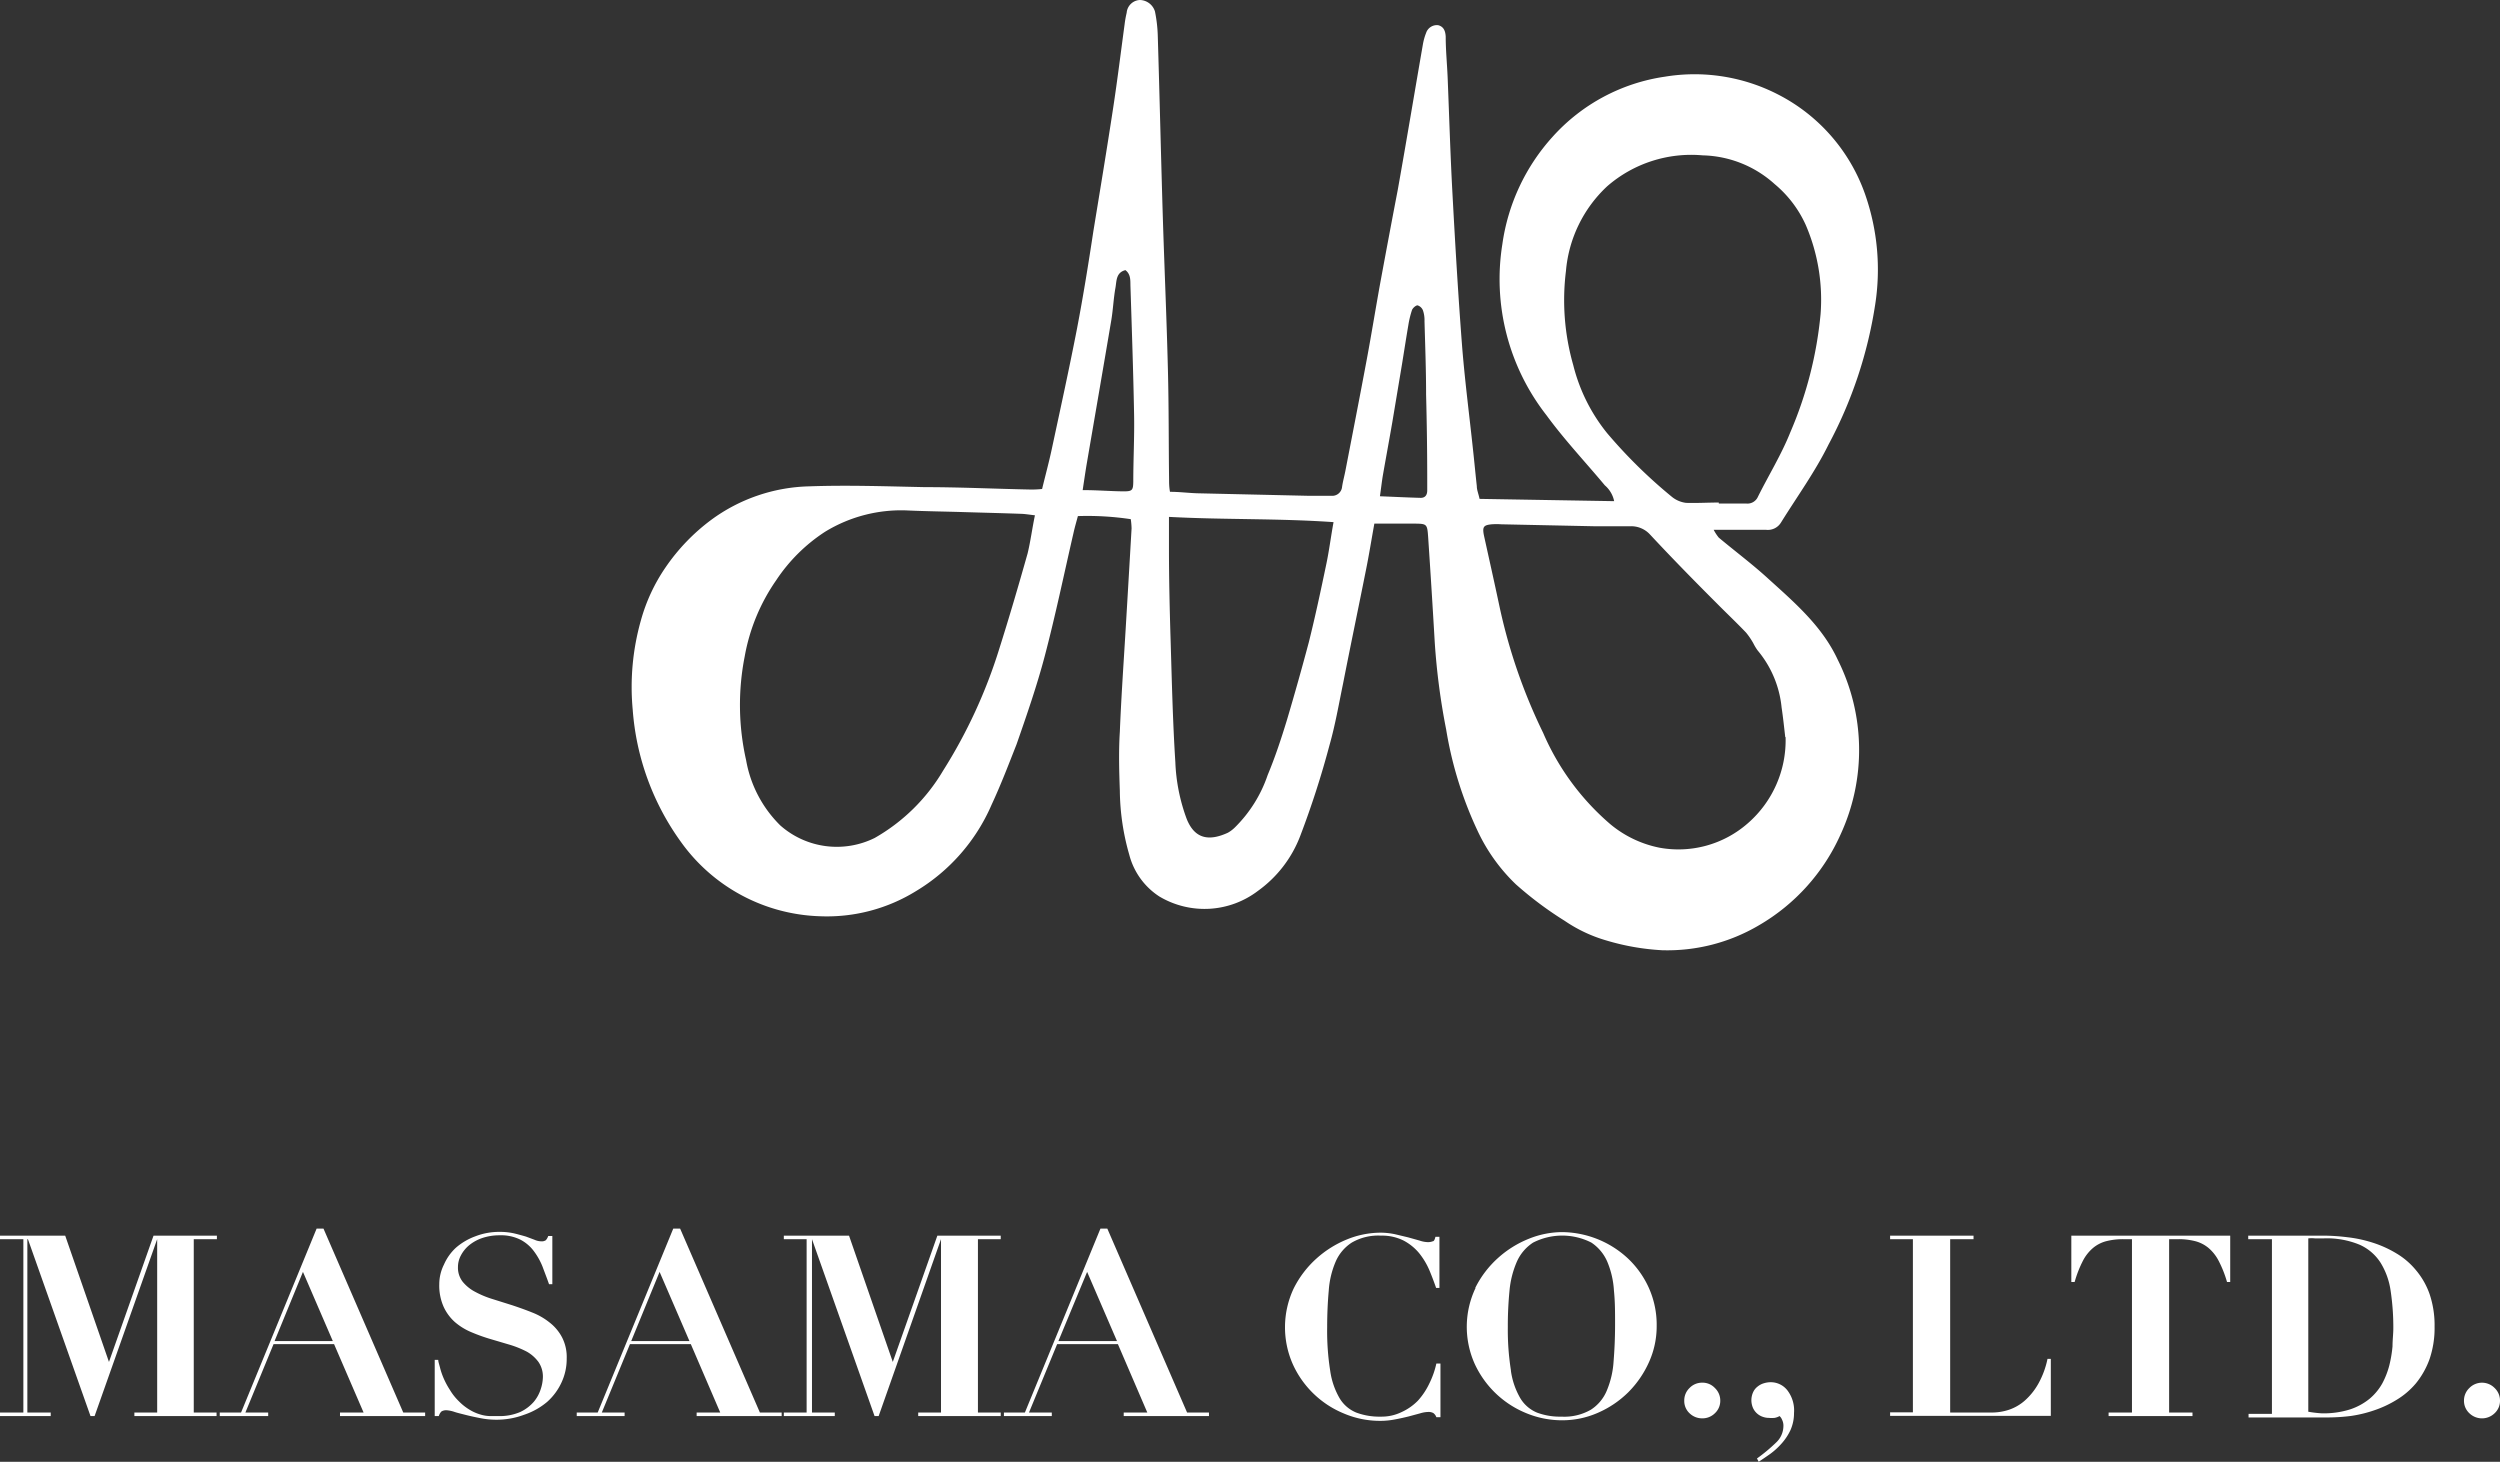 <svg xmlns="http://www.w3.org/2000/svg" viewBox="0 0 219.34 128.25"><rect x="0" y="0" width="219.34" height="128.25" fill="#333333" stroke="none"/><defs><style>.cls-1{fill:#fff;}</style></defs><title>アセット 2</title><g id="レイヤー_2" data-name="レイヤー 2"><g id="レイヤー_1-2" data-name="レイヤー 1"><path class="cls-1" d="M120.58,45.94c-.25,1.38-.47,2.77-.75,4.14-.66,3.31-1.35,6.61-2,9.92-.37,1.79-.68,3.6-1.18,5.36a79.67,79.67,0,0,1-2.58,8,10.55,10.55,0,0,1-3.7,4.8,7.74,7.74,0,0,1-8.66.49A6.22,6.22,0,0,1,99.08,75a20.94,20.94,0,0,1-.83-5.62c-.06-1.72-.11-3.45,0-5.17.12-3,.33-6,.51-9s.35-5.9.52-8.85a6.82,6.82,0,0,0-.07-.81,25.65,25.65,0,0,0-4.64-.27c-.15.56-.28,1-.39,1.5-.83,3.6-1.58,7.22-2.52,10.79-.69,2.61-1.58,5.18-2.47,7.73C88.52,67,87.82,68.84,87,70.6a16.44,16.44,0,0,1-6.63,7.58A14.85,14.85,0,0,1,72,80.39a15.58,15.58,0,0,1-12.24-6.5,22.62,22.62,0,0,1-4.25-11.64,21.46,21.46,0,0,1,.72-7.82,15.49,15.49,0,0,1,2.17-4.66,17.45,17.45,0,0,1,4-4.16A15.1,15.1,0,0,1,71,42.67c3.38-.12,6.76,0,10.14.07,3.1,0,6.19.15,9.29.21.28,0,.56,0,1-.05.28-1.16.59-2.3.84-3.46.76-3.55,1.54-7.09,2.23-10.65.54-2.82,1-5.68,1.43-8.52.59-3.61,1.19-7.22,1.74-10.84.37-2.43.67-4.87,1-7.31a9,9,0,0,1,.18-1A1.22,1.22,0,0,1,100,0a1.42,1.42,0,0,1,1.33,1,12.35,12.35,0,0,1,.25,2.19c.16,5.28.28,10.55.44,15.83.14,4.5.34,9,.45,13.5.08,3.17.06,6.34.1,9.51,0,.34,0,.68.08,1.12.86,0,1.65.11,2.45.13l9.71.22,2,0a.87.87,0,0,0,.94-.8c.08-.52.22-1,.32-1.55.62-3.21,1.25-6.42,1.85-9.64.42-2.25.78-4.5,1.19-6.75.5-2.7,1-5.38,1.52-8.08.76-4.26,1.47-8.53,2.21-12.79a5,5,0,0,1,.28-1,1,1,0,0,1,1.06-.68c.49.13.63.51.66,1,0,1.19.12,2.39.17,3.58.14,3.45.24,6.89.43,10.33.24,4.43.5,8.86.84,13.28.24,3,.63,6,.95,9,.12,1.09.22,2.17.34,3.26,0,.34.15.67.24,1.11l11.81.2a2.48,2.48,0,0,0-.82-1.39c-1.71-2.05-3.55-4-5.12-6.15a19.39,19.39,0,0,1-3.87-15A17.7,17.7,0,0,1,136.22,12a16.41,16.41,0,0,1,9.84-5.27A16,16,0,0,1,156,8.29a15.65,15.65,0,0,1,7.68,8.88,20,20,0,0,1,.84,9.56A38.25,38.25,0,0,1,160.43,39c-1.19,2.41-2.76,4.57-4.17,6.84a1.35,1.35,0,0,1-1.34.64c-1.46,0-2.93,0-4.57,0a3.91,3.91,0,0,0,.45.69c1.46,1.22,3,2.37,4.38,3.64,2.32,2.1,4.71,4.16,6.06,7.08a17.68,17.68,0,0,1,.25,15.31,17.43,17.43,0,0,1-7.2,8,15.81,15.81,0,0,1-8.46,2.17,20.88,20.88,0,0,1-4.87-.85,12.76,12.76,0,0,1-3.68-1.73A31.4,31.4,0,0,1,133,77.59a15.65,15.65,0,0,1-3.36-4.69,33.55,33.55,0,0,1-2.76-8.9,59.59,59.59,0,0,1-1-7.63q-.27-4.63-.58-9.25c-.08-1.16-.11-1.17-1.24-1.18ZM90.8,45.21c-.53-.06-.87-.12-1.22-.13-1.68-.06-3.37-.1-5-.15s-3.24-.07-4.86-.14a12.78,12.78,0,0,0-7.34,1.87,14.82,14.82,0,0,0-4.28,4.25,16.84,16.84,0,0,0-2.76,6.67,22,22,0,0,0,.12,9.11,10.6,10.6,0,0,0,3,5.73,7.49,7.49,0,0,0,8.28,1.1,16.38,16.38,0,0,0,6-5.9,44.88,44.88,0,0,0,4.93-10.69c.88-2.78,1.7-5.58,2.49-8.38C90.41,47.51,90.55,46.43,90.8,45.21Zm60-1.12v.09c.81,0,1.62,0,2.43,0a1,1,0,0,0,1-.59c.94-1.89,2.06-3.7,2.84-5.65a34.29,34.29,0,0,0,2.66-10.38,16.58,16.58,0,0,0-1.3-7.82,10,10,0,0,0-2.72-3.58,9.74,9.74,0,0,0-6.33-2.53A11.23,11.23,0,0,0,141,16.35a11.51,11.51,0,0,0-3.61,7.43,20.73,20.73,0,0,0,.64,8.25A15.39,15.39,0,0,0,141,38a43.86,43.86,0,0,0,5.71,5.61,2.44,2.44,0,0,0,1.22.51C148.86,44.15,149.85,44.09,150.83,44.09Zm5.83,20.58c-.1-.87-.19-1.74-.32-2.6a9.19,9.19,0,0,0-2.1-5,4.39,4.39,0,0,1-.38-.63,6.22,6.22,0,0,0-.64-.94c-.85-.89-1.74-1.73-2.61-2.61-2-2-3.9-3.94-5.82-6a2.23,2.23,0,0,0-1.68-.72l-3.27,0L131.72,46a5.89,5.89,0,0,0-.84,0c-.72.07-.84.22-.68,1,.44,2,.89,4,1.33,6.07a48.44,48.44,0,0,0,3.86,11.23,22,22,0,0,0,5.88,8,9.7,9.7,0,0,0,4.31,2.07,9.23,9.23,0,0,0,7.78-2.15A9.65,9.65,0,0,0,156.66,64.67ZM117,45.81c-4.88-.34-9.61-.2-14.44-.46,0,1,0,1.89,0,2.76,0,2.63.06,5.26.14,7.89.11,3.62.19,7.24.42,10.86a16,16,0,0,0,1,5c.72,1.79,2,1.94,3.61,1.2a2.92,2.92,0,0,0,.66-.51A11.75,11.75,0,0,0,111.22,68c.66-1.58,1.2-3.22,1.7-4.86q1-3.37,1.91-6.79c.57-2.28,1.06-4.58,1.54-6.88C116.62,48.28,116.76,47.11,117,45.81ZM98.74,23.7c-.83.21-.77.95-.87,1.52-.17.94-.21,1.89-.36,2.82-.72,4.27-1.46,8.54-2.19,12.8-.11.68-.21,1.36-.33,2.16,1.28,0,2.44.1,3.59.11.76,0,.84-.09.85-.87,0-2,.11-3.93.07-5.9-.07-3.76-.2-7.52-.32-11.28C99.17,24.58,99.21,24.06,98.74,23.7Zm22.33,19.84c1.27.05,2.43.11,3.58.14.39,0,.56-.25.57-.62v-.84q0-3.81-.1-7.6c0-2.15-.08-4.29-.14-6.44a2.65,2.65,0,0,0-.13-.93.75.75,0,0,0-.48-.46c-.15,0-.42.23-.49.42a8.32,8.32,0,0,0-.32,1.33c-.19,1.11-.36,2.22-.54,3.33l-.87,5.21c-.27,1.56-.56,3.12-.83,4.67C121.23,42.3,121.17,42.85,121.07,43.54Z"/><path class="cls-1" d="M5.72,108.41l3.84,11.08h0l3.91-11.08h5.56v.31H17v15.21h2v.31H11.79v-.31h2V108.72h0L8.3,124.24H7.94L2.45,108.72H2.4v15.21H4.45v.31H0v-.31H2.05V108.72H0v-.31Z"/><path class="cls-1" d="M21.15,123.93l6.63-16.14h.6l7,16.14H37.3v.31H29.83v-.31H31.9l-2.59-6H24l-2.47,6h2v.31H19.28v-.31Zm2.94-6.27H29.2l-2.62-6.07Z"/><path class="cls-1" d="M38.45,119.31c0,.18.09.41.16.7a6.06,6.06,0,0,0,.32.93,6.82,6.82,0,0,0,.54,1,4.75,4.75,0,0,0,.79,1,4.67,4.67,0,0,0,1,.78,3.9,3.9,0,0,0,.91.39,3.1,3.1,0,0,0,.82.13h.72a4.54,4.54,0,0,0,1.94-.36,3.62,3.62,0,0,0,1.19-.9,3.29,3.29,0,0,0,.61-1.13,3.55,3.55,0,0,0,.18-1,2.26,2.26,0,0,0-.39-1.36,3.25,3.25,0,0,0-1-.89,8.54,8.54,0,0,0-1.46-.6l-1.69-.5a15.34,15.34,0,0,1-1.69-.6,5.44,5.44,0,0,1-1.47-.89,4.06,4.06,0,0,1-1-1.34,4.57,4.57,0,0,1-.39-2,3.85,3.85,0,0,1,.41-1.72A4.43,4.43,0,0,1,40,109.47a5.44,5.44,0,0,1,1.7-1,5.79,5.79,0,0,1,2.15-.39,5.6,5.6,0,0,1,1.29.14c.36.09.69.18,1,.27l.75.28a1.53,1.53,0,0,0,.59.14.64.64,0,0,0,.41-.1,1.09,1.09,0,0,0,.21-.37h.36v4.23h-.29c-.18-.52-.37-1-.57-1.54a5.91,5.91,0,0,0-.77-1.37,3.45,3.45,0,0,0-1.18-1,3.81,3.81,0,0,0-1.8-.38,4.74,4.74,0,0,0-1.57.25,3.68,3.68,0,0,0-1.14.64,2.93,2.93,0,0,0-.71.89,2.15,2.15,0,0,0-.25,1,2,2,0,0,0,.41,1.29,3.5,3.5,0,0,0,1.08.88,8.28,8.28,0,0,0,1.53.64l1.75.55c.6.2,1.19.41,1.76.64a5.82,5.82,0,0,1,1.52.88,4,4,0,0,1,1.08,1.29,3.76,3.76,0,0,1,.41,1.86,4.87,4.87,0,0,1-.44,2.07A5.17,5.17,0,0,1,48,123,6.12,6.12,0,0,1,46,124.12a6.87,6.87,0,0,1-2.5.44,7,7,0,0,1-1.37-.14c-.46-.09-.88-.18-1.27-.28s-.74-.18-1-.27a2.73,2.73,0,0,0-.67-.14.83.83,0,0,0-.45.1.9.9,0,0,0-.24.41h-.36v-4.93Z"/><path class="cls-1" d="M52.44,123.93l6.63-16.14h.6l7,16.14h1.91v.31H61.12v-.31h2.07l-2.58-6H55.27l-2.47,6h2v.31h-4.2v-.31Zm2.94-6.27h5.11l-2.62-6.07Z"/><path class="cls-1" d="M74.49,108.41l3.84,11.08h0l3.91-11.08h5.56v.31h-2v15.21h2v.31H80.56v-.31h2V108.72h0l-5.47,15.52h-.36l-5.49-15.52h0v15.21h2v.31H68.77v-.31h2V108.72h-2v-.31Z"/><path class="cls-1" d="M89.92,123.93l6.63-16.14h.6l7,16.14h1.92v.31H98.59v-.31h2.07l-2.58-6H92.75l-2.47,6h2v.31h-4.2v-.31Zm2.94-6.27H98l-2.62-6.07Z"/><path class="cls-1" d="M126,113c-.17-.49-.36-1-.59-1.55a6.39,6.39,0,0,0-.89-1.49,4.48,4.48,0,0,0-1.36-1.11,4.21,4.21,0,0,0-2-.44,4.6,4.6,0,0,0-2.56.61,3.76,3.76,0,0,0-1.41,1.66,7.76,7.76,0,0,0-.61,2.55c-.09,1-.14,2.06-.14,3.24a22.35,22.35,0,0,0,.27,3.82,6.59,6.59,0,0,0,.83,2.4,3.05,3.05,0,0,0,1.47,1.25,5.8,5.8,0,0,0,2.15.35,4,4,0,0,0,1.81-.4,4.77,4.77,0,0,0,1.43-1,6.12,6.12,0,0,0,1-1.5,7.53,7.53,0,0,0,.62-1.76h.36v4.71h-.36a.75.75,0,0,0-.26-.36.86.86,0,0,0-.47-.1,2.62,2.62,0,0,0-.69.12l-1,.27c-.36.09-.76.18-1.19.26a6.61,6.61,0,0,1-1.36.13,8.08,8.08,0,0,1-3.13-.64,8.42,8.42,0,0,1-4.49-4.32,8,8,0,0,1,.07-6.65,8.81,8.81,0,0,1,2-2.63,9.16,9.16,0,0,1,2.68-1.68,7.87,7.87,0,0,1,2.9-.59,6.17,6.17,0,0,1,1.33.14l1.13.27,1,.28a2.45,2.45,0,0,0,.71.14,1.14,1.14,0,0,0,.47-.08c.1,0,.17-.18.22-.39h.35V113Z"/><path class="cls-1" d="M129.43,113a8.81,8.81,0,0,1,2-2.63,9.08,9.08,0,0,1,2.69-1.68,7.92,7.92,0,0,1,2.91-.59,8.59,8.59,0,0,1,5.71,2.23,8.14,8.14,0,0,1,1.89,2.59,7.92,7.92,0,0,1,.72,3.43,7.62,7.62,0,0,1-.68,3.17,8.83,8.83,0,0,1-1.82,2.64,8.73,8.73,0,0,1-2.65,1.79,7.76,7.76,0,0,1-3.17.66,8.19,8.19,0,0,1-3.16-.64,8.51,8.51,0,0,1-4.49-4.32,7.94,7.94,0,0,1,.08-6.65Zm3.13,7.26a6.58,6.58,0,0,0,.83,2.42,3.08,3.08,0,0,0,1.47,1.26,5.75,5.75,0,0,0,2.14.35,4.65,4.65,0,0,0,2.58-.61,3.65,3.65,0,0,0,1.4-1.69,7.84,7.84,0,0,0,.59-2.55c.08-1,.13-2.06.13-3.22s0-2-.1-3a7.72,7.72,0,0,0-.57-2.49,3.82,3.82,0,0,0-1.41-1.71,5.62,5.62,0,0,0-5.11,0,3.85,3.85,0,0,0-1.42,1.66,8.21,8.21,0,0,0-.65,2.54,31.82,31.82,0,0,0-.15,3.22A22.68,22.68,0,0,0,132.56,120.21Z"/><path class="cls-1" d="M148.23,121.78a1.52,1.52,0,0,1,1.12-.47,1.48,1.48,0,0,1,1.11.47,1.52,1.52,0,0,1,.47,1.11,1.48,1.48,0,0,1-.47,1.1,1.54,1.54,0,0,1-1.11.45,1.58,1.58,0,0,1-1.12-.45,1.47,1.47,0,0,1-.46-1.1A1.51,1.51,0,0,1,148.23,121.78Z"/><path class="cls-1" d="M155.82,126.57a2,2,0,0,0,.65-1.44,1.18,1.18,0,0,0-.12-.57.85.85,0,0,0-.22-.32,1.29,1.29,0,0,1-.44.16,2.77,2.77,0,0,1-.49,0,1.57,1.57,0,0,1-.5-.08,1.46,1.46,0,0,1-.88-.75,1.7,1.7,0,0,1,0-1.44,1.29,1.29,0,0,1,.4-.49,1.55,1.55,0,0,1,.54-.28,2.06,2.06,0,0,1,.59-.09,1.85,1.85,0,0,1,1.45.69,2.89,2.89,0,0,1,.6,2,3.67,3.67,0,0,1-.31,1.51,4.84,4.84,0,0,1-.79,1.19,6.34,6.34,0,0,1-1,.91c-.37.26-.71.49-1,.68l-.15-.29A14.61,14.61,0,0,0,155.82,126.57Z"/><path class="cls-1" d="M173.15,108.41v.31H171.1v15.21h3.67a4.82,4.82,0,0,0,1.48-.24,4.08,4.08,0,0,0,1.4-.81,5.72,5.72,0,0,0,1.18-1.47,7.58,7.58,0,0,0,.81-2.19h.29v5h-14.1v-.31h2V108.72h-2v-.31Z"/><path class="cls-1" d="M186.29,108.72a5.94,5.94,0,0,0-1.47.17,3,3,0,0,0-1.16.58,3.71,3.71,0,0,0-.91,1.14,9.87,9.87,0,0,0-.73,1.87h-.29v-4.07h13.94v4.07h-.28a9.82,9.82,0,0,0-.74-1.87,3.71,3.71,0,0,0-.91-1.14,3,3,0,0,0-1.16-.58,5.91,5.91,0,0,0-1.46-.17h-.81v15.21h2.05v.31H185v-.31h2.05V108.72Z"/><path class="cls-1" d="M197.25,108.72v-.31h2.05c.76,0,1.51,0,2.27,0s1.51,0,2.27,0a17.64,17.64,0,0,1,2.11.14,11.37,11.37,0,0,1,2.2.47,9.64,9.64,0,0,1,2.07.93,6.54,6.54,0,0,1,1.73,1.47,6.7,6.7,0,0,1,1.21,2.11,8.53,8.53,0,0,1,.44,2.87,8.43,8.43,0,0,1-.44,2.84,7.25,7.25,0,0,1-1.19,2.12,6.77,6.77,0,0,1-1.71,1.46,9.47,9.47,0,0,1-2,.93,11.14,11.14,0,0,1-2,.48,16.22,16.22,0,0,1-1.88.13l-2.53,0c-.83,0-1.68,0-2.52,0h-2.05v-.31h2.05V108.72ZM203.7,124a7.75,7.75,0,0,0,2.47-.34,5.4,5.4,0,0,0,1.73-.94,4.87,4.87,0,0,0,1.11-1.34,7.18,7.18,0,0,0,.62-1.59,11,11,0,0,0,.28-1.67c0-.56.07-1.08.07-1.57a21.45,21.45,0,0,0-.23-3.26,6.39,6.39,0,0,0-.88-2.49,4.22,4.22,0,0,0-1.84-1.59,7.49,7.49,0,0,0-3.13-.56l-.8,0a3,3,0,0,0-.58,0v15.21A10.29,10.29,0,0,0,203.7,124Z"/><path class="cls-1" d="M216.65,121.78a1.55,1.55,0,0,1,2.22,0,1.52,1.52,0,0,1,.47,1.11,1.48,1.48,0,0,1-.47,1.1,1.59,1.59,0,0,1-2.22,0,1.48,1.48,0,0,1-.47-1.1A1.52,1.52,0,0,1,216.65,121.78Z"/></g></g></svg>